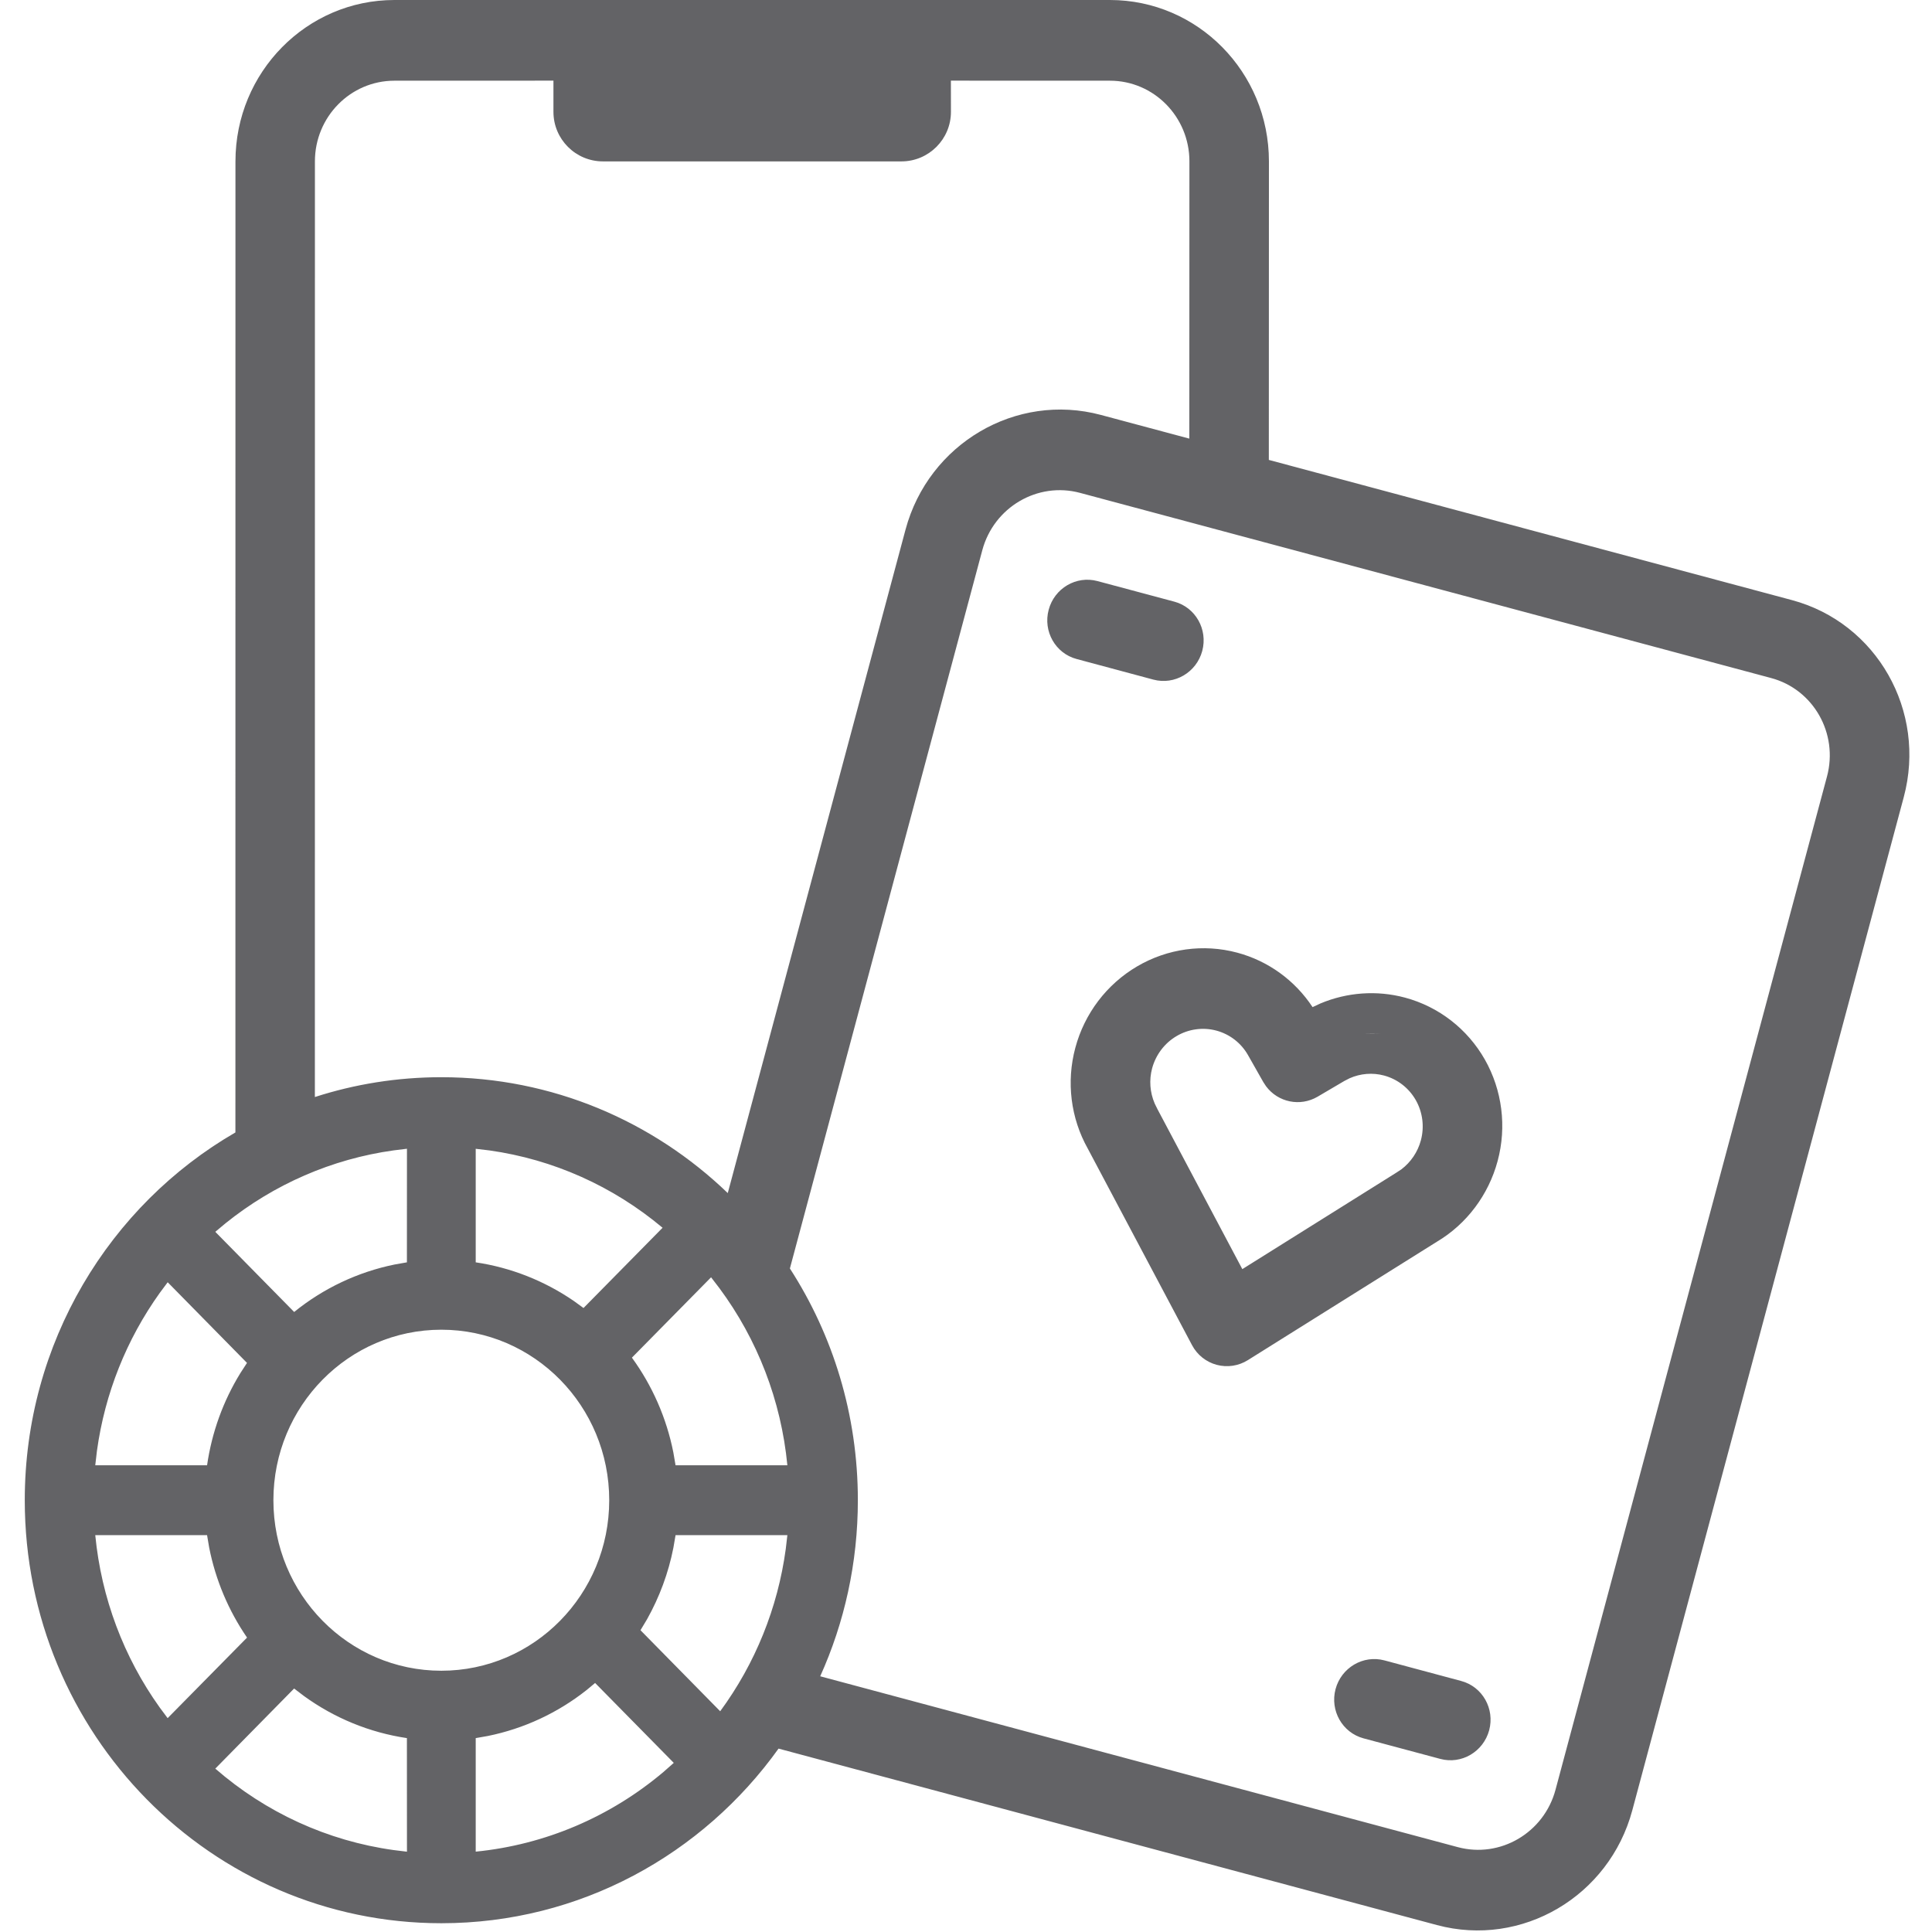 <!DOCTYPE svg PUBLIC "-//W3C//DTD SVG 1.1//EN" "http://www.w3.org/Graphics/SVG/1.1/DTD/svg11.dtd">
<!-- Uploaded to: SVG Repo, www.svgrepo.com, Transformed by: SVG Repo Mixer Tools -->
<svg width="800px" height="800px" viewBox="-0.5 0 39 39" version="1.1" xmlns="http://www.w3.org/2000/svg" xmlns:xlink="http://www.w3.org/1999/xlink" fill="#000000">
<g id="SVGRepo_bgCarrier" stroke-width="0"/>
<g id="SVGRepo_tracerCarrier" stroke-linecap="round" stroke-linejoin="round"/>
<g id="SVGRepo_iconCarrier"> <title>mobile-gambling</title> <desc>Created with Sketch.</desc> <g id="icons" stroke="none" stroke-width="1" fill="none" fill-rule="evenodd"> <g id="ui-gambling-website-lined-icnos-casinoshunter" transform="translate(-471, -540)" fill="#636366" fill-rule="nonzero"> <g id="square-filled" transform="translate(50, 120)"> <path d="M442.905,420 C444.678,420 446.115,421.458 446.115,423.258 L446.113,429.284 L456.673,432.114 C458.385,432.573 459.396,434.353 458.93,436.091 L453.45,456.544 C452.984,458.282 451.219,459.319 449.507,458.86 L436.216,455.298 C434.687,457.434 432.208,458.823 429.409,458.823 C424.765,458.823 421,455 421,450.284 C421,447.104 422.712,444.329 425.252,442.86 L425.253,423.258 C425.253,421.458 426.69,420 428.462,420 L442.905,420 Z M432.513,453.973 L432.34,454.117 C431.758,454.577 431.077,454.895 430.348,455.043 L430.103,455.086 L430.103,457.378 C431.509,457.238 432.821,456.674 433.891,455.771 L434.101,455.586 L432.513,453.973 Z M426.437,454.085 L424.846,455.702 C425.863,456.587 427.107,457.16 428.446,457.346 L428.715,457.379 L428.714,455.086 C427.96,454.974 427.251,454.682 426.638,454.238 L426.437,454.085 Z M440.329,431.107 L436.445,445.606 C437.313,446.95 437.817,448.557 437.817,450.284 C437.817,451.552 437.545,452.756 437.057,453.838 L449.928,457.287 C450.784,457.516 451.667,456.998 451.9,456.129 L457.38,435.676 C457.613,434.807 457.108,433.916 456.252,433.687 L442.301,429.949 C441.445,429.72 440.562,430.238 440.329,431.107 Z M448.446,453.517 L449.996,453.933 C450.424,454.047 450.677,454.492 450.561,454.927 C450.444,455.361 450.003,455.621 449.575,455.506 L448.025,455.091 C447.597,454.976 447.344,454.531 447.46,454.096 C447.577,453.662 448.018,453.403 448.446,453.517 Z M424.68,450.989 L422.423,450.989 C422.546,452.258 422.998,453.453 423.724,454.468 L423.884,454.683 L425.487,453.057 C425.112,452.511 424.851,451.893 424.722,451.237 L424.68,450.989 Z M434.137,450.989 L434.093,451.245 C433.993,451.754 433.812,452.24 433.561,452.688 L433.429,452.908 L435.038,454.544 C435.743,453.585 436.2,452.462 436.362,451.266 L436.394,450.989 L434.137,450.989 Z M429.409,446.842 C427.537,446.842 426.019,448.383 426.019,450.284 C426.019,452.185 427.537,453.726 429.409,453.726 C431.281,453.726 432.798,452.185 432.798,450.284 C432.798,448.383 431.281,446.842 429.409,446.842 Z M423.885,445.884 L423.725,446.099 C423.054,447.037 422.617,448.127 422.457,449.287 L422.423,449.579 L424.68,449.579 C424.776,448.914 425.005,448.283 425.351,447.72 L425.486,447.512 L423.885,445.884 Z M434.854,445.784 L433.256,447.406 C433.668,447.973 433.954,448.623 434.092,449.317 L434.137,449.579 L436.394,449.579 C436.268,448.269 435.789,447.038 435.022,446.003 L434.854,445.784 Z M445.476,439.231 C446.1,439.398 446.64,439.79 446.996,440.33 L447.155,440.256 C447.694,440.03 448.293,439.986 448.861,440.138 C449.543,440.321 450.123,440.771 450.474,441.389 C450.824,442.007 450.918,442.744 450.732,443.435 C450.548,444.123 450.103,444.712 449.504,445.067 L445.69,447.456 C445.502,447.574 445.274,447.608 445.061,447.551 C444.847,447.494 444.667,447.35 444.563,447.154 L442.459,443.187 C442.113,442.571 442.022,441.839 442.207,441.151 C442.392,440.459 442.841,439.868 443.454,439.508 C444.067,439.148 444.794,439.048 445.476,439.231 Z M428.715,443.189 L428.446,443.222 C427.197,443.396 426.03,443.907 425.052,444.694 L424.846,444.866 L426.438,446.484 C427.027,446.007 427.72,445.678 428.465,445.526 L428.714,445.482 L428.715,443.189 Z M430.103,443.19 L430.103,445.482 C430.818,445.588 431.494,445.857 432.085,446.263 L432.279,446.404 L433.875,444.784 C432.877,443.947 431.673,443.405 430.381,443.223 L430.103,443.19 Z M444.252,440.914 C444.008,441.057 443.831,441.292 443.757,441.566 C443.694,441.802 443.712,442.05 443.809,442.276 L443.864,442.388 L445.578,445.619 L448.677,443.678 L448.787,443.606 C448.979,443.461 449.119,443.255 449.182,443.02 C449.256,442.746 449.219,442.453 449.08,442.208 C448.94,441.962 448.71,441.784 448.439,441.711 C448.208,441.649 447.962,441.669 447.744,441.766 L447.637,441.821 L447.098,442.138 C446.743,442.346 446.298,442.25 446.058,441.929 L446.002,441.844 L445.694,441.301 C445.555,441.055 445.325,440.877 445.054,440.804 C444.784,440.732 444.495,440.771 444.252,440.914 Z M439.695,421.628 L439.696,422.258 C439.696,422.81 439.248,423.258 438.696,423.258 L432.672,423.258 C432.119,423.258 431.672,422.81 431.672,422.258 L431.672,421.628 L428.462,421.629 C427.576,421.629 426.857,422.358 426.857,423.258 L426.856,442.145 C427.661,441.885 428.519,441.745 429.409,441.745 C431.649,441.745 433.684,442.634 435.191,444.084 L438.779,430.692 C439.245,428.954 441.01,427.917 442.723,428.376 L444.508,428.854 L444.51,423.258 C444.51,422.358 443.791,421.629 442.905,421.629 L439.695,421.628 Z M448.262,440.865 L448.377,440.873 L448.289,440.866 L448.262,440.865 Z M448.224,440.863 L448.071,440.865 L448.262,440.865 L448.224,440.863 Z M442.654,431.73 L444.205,432.145 C444.633,432.26 444.885,432.705 444.769,433.14 C444.652,433.574 444.211,433.833 443.783,433.719 L442.233,433.303 C441.805,433.189 441.552,432.743 441.669,432.309 C441.785,431.874 442.226,431.615 442.654,431.73 Z" id="mobile-gambling"> </path> </g> </g> </g> </g>
</svg>